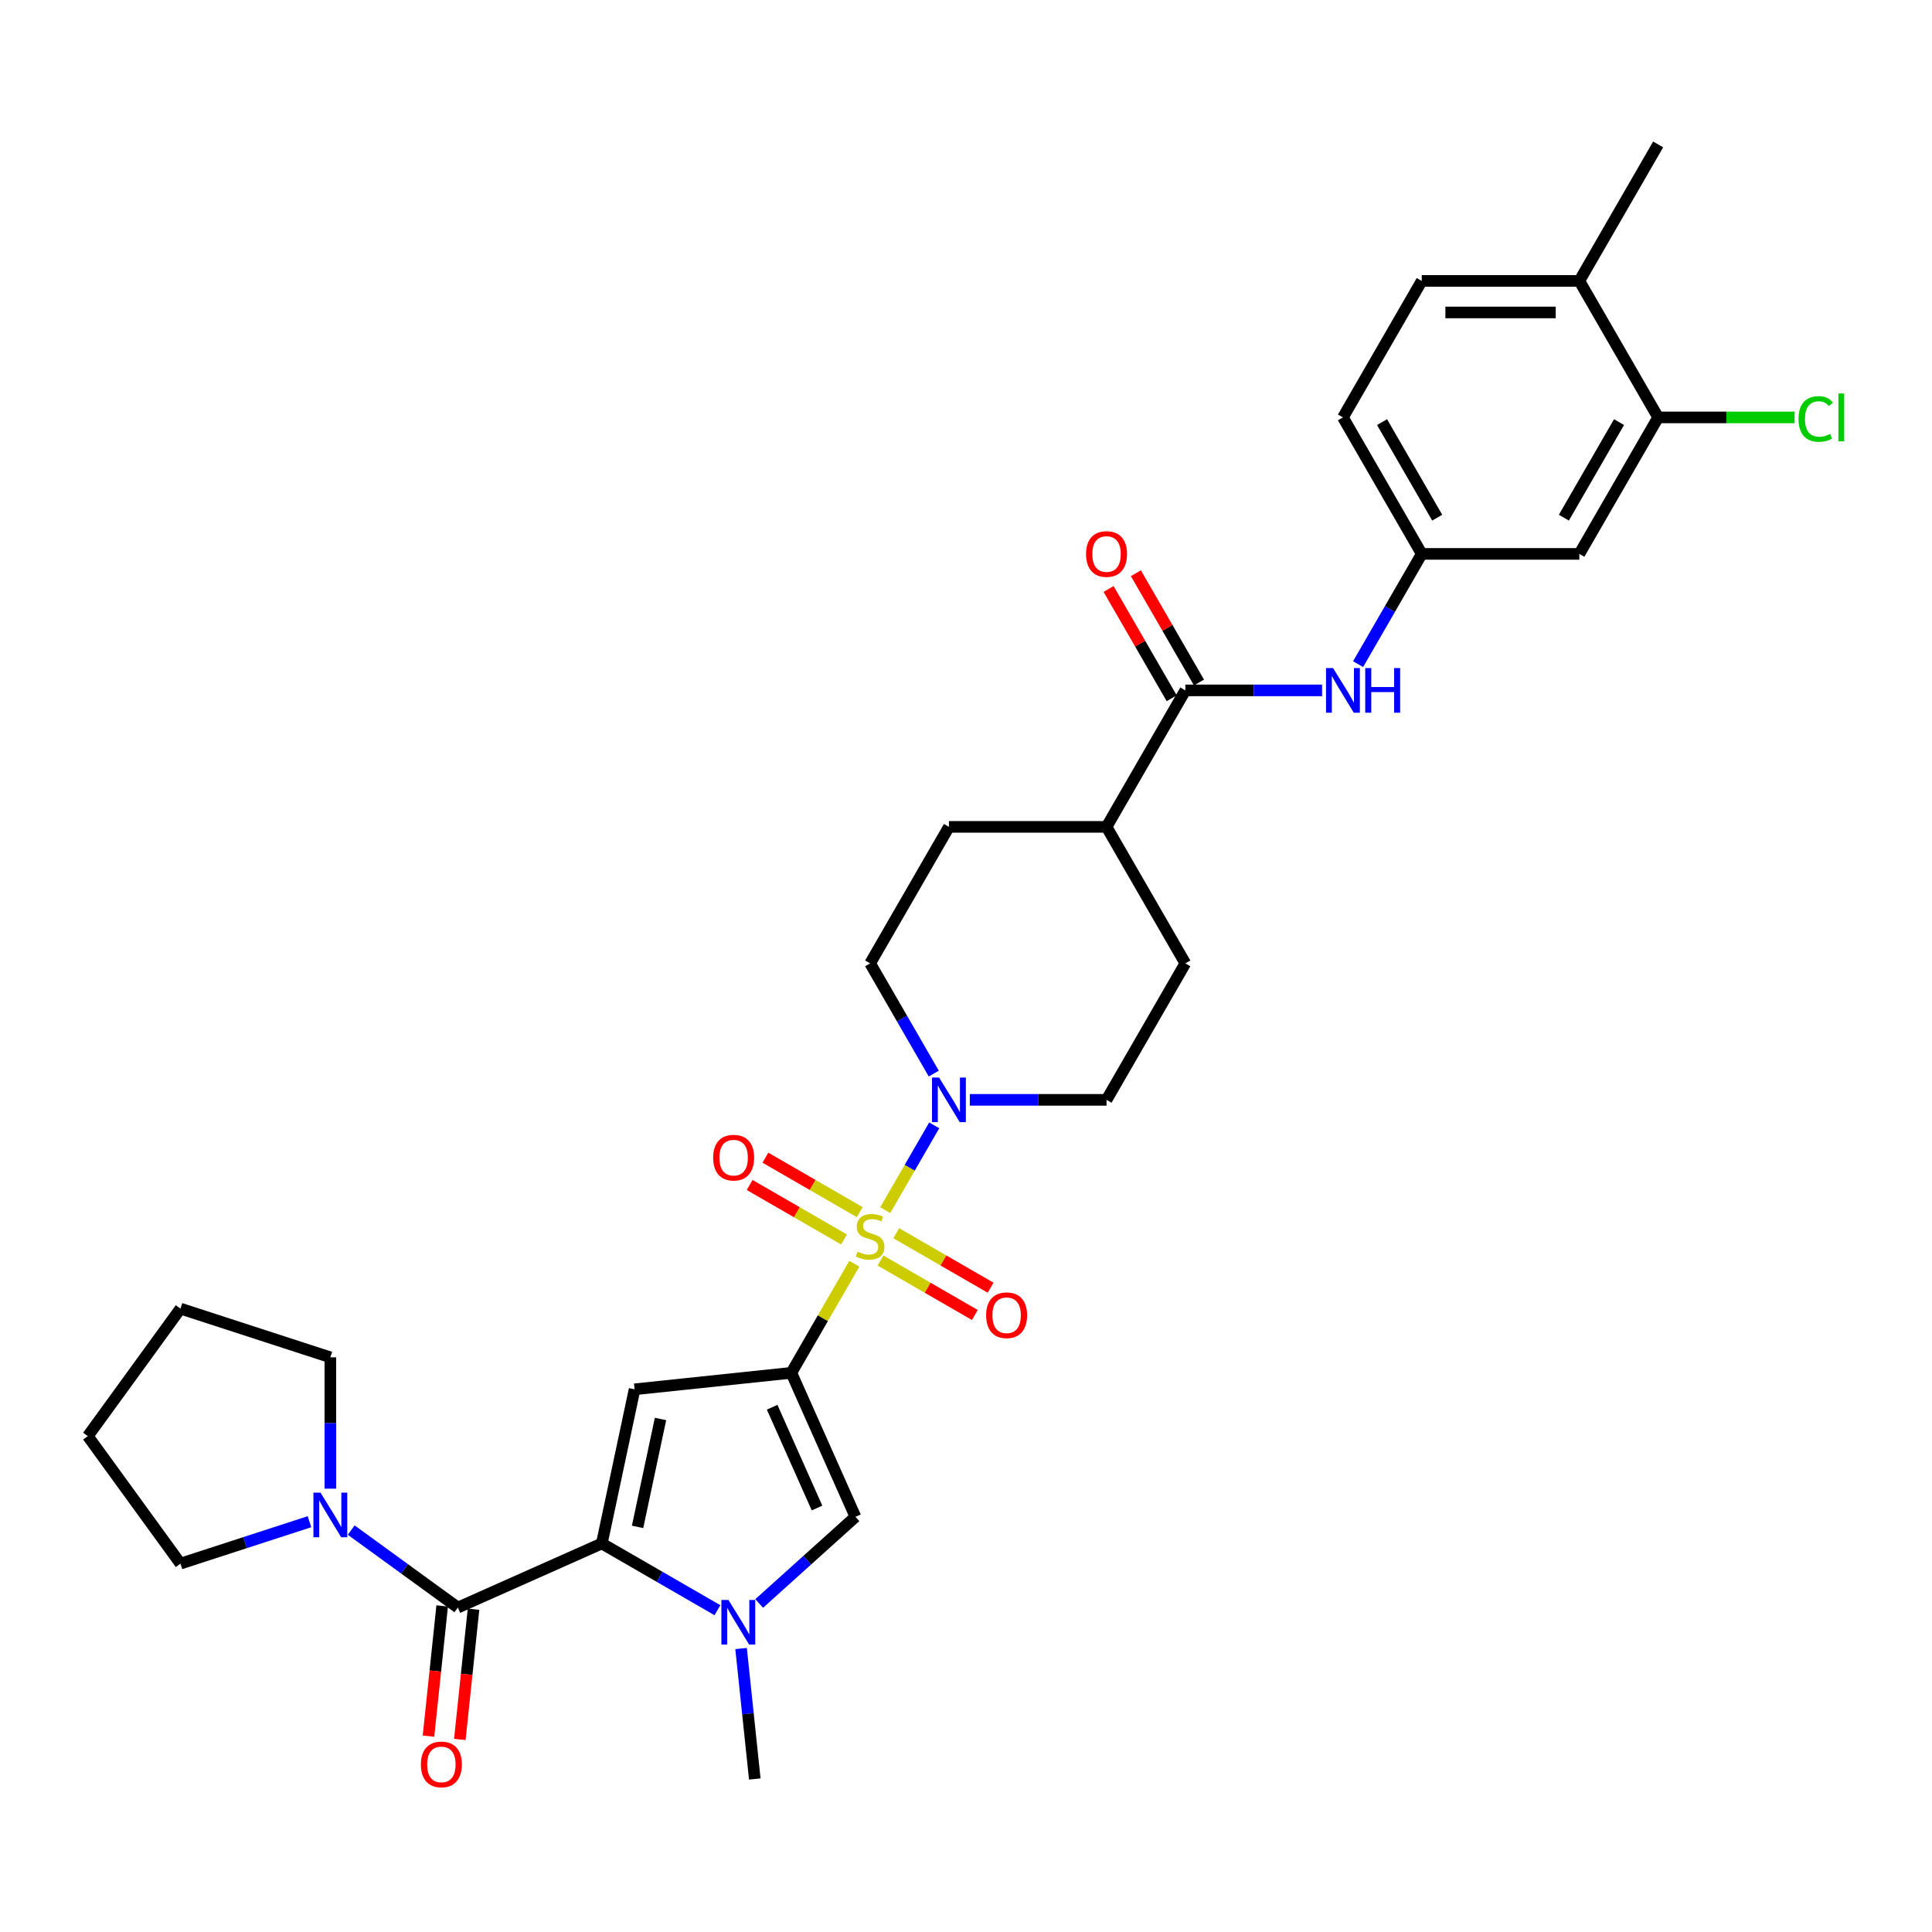 <?xml version='1.0' encoding='iso-8859-1'?>
<svg version='1.1' baseProfile='full'
              xmlns='http://www.w3.org/2000/svg'
                      xmlns:rdkit='http://www.rdkit.org/xml'
                      xmlns:xlink='http://www.w3.org/1999/xlink'
                  xml:space='preserve'
width='1000px' height='1000px' viewBox='0 0 1000 1000'>
<!-- END OF HEADER -->
<rect style='opacity:1.0;fill:#FFFFFF;stroke:none' width='1000' height='1000' x='0' y='0'> </rect>
<path class='bond-0' d='M 442.194,654.105 L 425.893,682.339' style='fill:none;fill-rule:evenodd;stroke:#CCCC00;stroke-width:6px;stroke-linecap:butt;stroke-linejoin:miter;stroke-opacity:1' />
<path class='bond-0' d='M 425.893,682.339 L 409.592,710.573' style='fill:none;fill-rule:evenodd;stroke:#000000;stroke-width:6px;stroke-linecap:butt;stroke-linejoin:miter;stroke-opacity:1' />
<path class='bond-6' d='M 458.207,626.37 L 470.877,604.425' style='fill:none;fill-rule:evenodd;stroke:#CCCC00;stroke-width:6px;stroke-linecap:butt;stroke-linejoin:miter;stroke-opacity:1' />
<path class='bond-6' d='M 470.877,604.425 L 483.547,582.48' style='fill:none;fill-rule:evenodd;stroke:#0000FF;stroke-width:6px;stroke-linecap:butt;stroke-linejoin:miter;stroke-opacity:1' />
<path class='bond-10' d='M 455.747,652.446 L 480.161,666.541' style='fill:none;fill-rule:evenodd;stroke:#CCCC00;stroke-width:6px;stroke-linecap:butt;stroke-linejoin:miter;stroke-opacity:1' />
<path class='bond-10' d='M 480.161,666.541 L 504.575,680.637' style='fill:none;fill-rule:evenodd;stroke:#FF0000;stroke-width:6px;stroke-linecap:butt;stroke-linejoin:miter;stroke-opacity:1' />
<path class='bond-10' d='M 463.905,638.317 L 488.319,652.412' style='fill:none;fill-rule:evenodd;stroke:#CCCC00;stroke-width:6px;stroke-linecap:butt;stroke-linejoin:miter;stroke-opacity:1' />
<path class='bond-10' d='M 488.319,652.412 L 512.733,666.508' style='fill:none;fill-rule:evenodd;stroke:#FF0000;stroke-width:6px;stroke-linecap:butt;stroke-linejoin:miter;stroke-opacity:1' />
<path class='bond-11' d='M 445.012,627.409 L 420.598,613.313' style='fill:none;fill-rule:evenodd;stroke:#CCCC00;stroke-width:6px;stroke-linecap:butt;stroke-linejoin:miter;stroke-opacity:1' />
<path class='bond-11' d='M 420.598,613.313 L 396.184,599.218' style='fill:none;fill-rule:evenodd;stroke:#FF0000;stroke-width:6px;stroke-linecap:butt;stroke-linejoin:miter;stroke-opacity:1' />
<path class='bond-11' d='M 436.854,641.538 L 412.44,627.443' style='fill:none;fill-rule:evenodd;stroke:#CCCC00;stroke-width:6px;stroke-linecap:butt;stroke-linejoin:miter;stroke-opacity:1' />
<path class='bond-11' d='M 412.44,627.443 L 388.026,613.347' style='fill:none;fill-rule:evenodd;stroke:#FF0000;stroke-width:6px;stroke-linecap:butt;stroke-linejoin:miter;stroke-opacity:1' />
<path class='bond-2' d='M 409.592,710.573 L 328.464,719.1' style='fill:none;fill-rule:evenodd;stroke:#000000;stroke-width:6px;stroke-linecap:butt;stroke-linejoin:miter;stroke-opacity:1' />
<path class='bond-5' d='M 409.592,710.573 L 442.772,785.096' style='fill:none;fill-rule:evenodd;stroke:#000000;stroke-width:6px;stroke-linecap:butt;stroke-linejoin:miter;stroke-opacity:1' />
<path class='bond-5' d='M 399.664,728.388 L 422.89,780.553' style='fill:none;fill-rule:evenodd;stroke:#000000;stroke-width:6px;stroke-linecap:butt;stroke-linejoin:miter;stroke-opacity:1' />
<path class='bond-1' d='M 311.504,798.893 L 328.464,719.1' style='fill:none;fill-rule:evenodd;stroke:#000000;stroke-width:6px;stroke-linecap:butt;stroke-linejoin:miter;stroke-opacity:1' />
<path class='bond-1' d='M 330.006,790.316 L 341.878,734.461' style='fill:none;fill-rule:evenodd;stroke:#000000;stroke-width:6px;stroke-linecap:butt;stroke-linejoin:miter;stroke-opacity:1' />
<path class='bond-4' d='M 311.504,798.893 L 236.981,832.072' style='fill:none;fill-rule:evenodd;stroke:#000000;stroke-width:6px;stroke-linecap:butt;stroke-linejoin:miter;stroke-opacity:1' />
<path class='bond-33' d='M 311.504,798.893 L 341.426,816.168' style='fill:none;fill-rule:evenodd;stroke:#000000;stroke-width:6px;stroke-linecap:butt;stroke-linejoin:miter;stroke-opacity:1' />
<path class='bond-33' d='M 341.426,816.168 L 371.349,833.444' style='fill:none;fill-rule:evenodd;stroke:#0000FF;stroke-width:6px;stroke-linecap:butt;stroke-linejoin:miter;stroke-opacity:1' />
<path class='bond-3' d='M 392.95,829.955 L 417.861,807.525' style='fill:none;fill-rule:evenodd;stroke:#0000FF;stroke-width:6px;stroke-linecap:butt;stroke-linejoin:miter;stroke-opacity:1' />
<path class='bond-3' d='M 417.861,807.525 L 442.772,785.096' style='fill:none;fill-rule:evenodd;stroke:#000000;stroke-width:6px;stroke-linecap:butt;stroke-linejoin:miter;stroke-opacity:1' />
<path class='bond-26' d='M 383.578,853.27 L 387.127,887.039' style='fill:none;fill-rule:evenodd;stroke:#0000FF;stroke-width:6px;stroke-linecap:butt;stroke-linejoin:miter;stroke-opacity:1' />
<path class='bond-26' d='M 387.127,887.039 L 390.676,920.808' style='fill:none;fill-rule:evenodd;stroke:#000000;stroke-width:6px;stroke-linecap:butt;stroke-linejoin:miter;stroke-opacity:1' />
<path class='bond-7' d='M 236.981,832.072 L 209.384,812.021' style='fill:none;fill-rule:evenodd;stroke:#000000;stroke-width:6px;stroke-linecap:butt;stroke-linejoin:miter;stroke-opacity:1' />
<path class='bond-7' d='M 209.384,812.021 L 181.786,791.971' style='fill:none;fill-rule:evenodd;stroke:#0000FF;stroke-width:6px;stroke-linecap:butt;stroke-linejoin:miter;stroke-opacity:1' />
<path class='bond-15' d='M 228.868,831.219 L 225.326,864.923' style='fill:none;fill-rule:evenodd;stroke:#000000;stroke-width:6px;stroke-linecap:butt;stroke-linejoin:miter;stroke-opacity:1' />
<path class='bond-15' d='M 225.326,864.923 L 221.783,898.627' style='fill:none;fill-rule:evenodd;stroke:#FF0000;stroke-width:6px;stroke-linecap:butt;stroke-linejoin:miter;stroke-opacity:1' />
<path class='bond-15' d='M 245.094,832.925 L 241.551,866.628' style='fill:none;fill-rule:evenodd;stroke:#000000;stroke-width:6px;stroke-linecap:butt;stroke-linejoin:miter;stroke-opacity:1' />
<path class='bond-15' d='M 241.551,866.628 L 238.009,900.332' style='fill:none;fill-rule:evenodd;stroke:#FF0000;stroke-width:6px;stroke-linecap:butt;stroke-linejoin:miter;stroke-opacity:1' />
<path class='bond-17' d='M 501.967,569.281 L 537.355,569.281' style='fill:none;fill-rule:evenodd;stroke:#0000FF;stroke-width:6px;stroke-linecap:butt;stroke-linejoin:miter;stroke-opacity:1' />
<path class='bond-17' d='M 537.355,569.281 L 572.742,569.281' style='fill:none;fill-rule:evenodd;stroke:#000000;stroke-width:6px;stroke-linecap:butt;stroke-linejoin:miter;stroke-opacity:1' />
<path class='bond-18' d='M 483.321,555.691 L 466.85,527.163' style='fill:none;fill-rule:evenodd;stroke:#0000FF;stroke-width:6px;stroke-linecap:butt;stroke-linejoin:miter;stroke-opacity:1' />
<path class='bond-18' d='M 466.85,527.163 L 450.379,498.635' style='fill:none;fill-rule:evenodd;stroke:#000000;stroke-width:6px;stroke-linecap:butt;stroke-linejoin:miter;stroke-opacity:1' />
<path class='bond-27' d='M 160.185,787.633 L 126.794,798.482' style='fill:none;fill-rule:evenodd;stroke:#0000FF;stroke-width:6px;stroke-linecap:butt;stroke-linejoin:miter;stroke-opacity:1' />
<path class='bond-27' d='M 126.794,798.482 L 93.403,809.332' style='fill:none;fill-rule:evenodd;stroke:#000000;stroke-width:6px;stroke-linecap:butt;stroke-linejoin:miter;stroke-opacity:1' />
<path class='bond-28' d='M 170.986,770.533 L 170.986,736.541' style='fill:none;fill-rule:evenodd;stroke:#0000FF;stroke-width:6px;stroke-linecap:butt;stroke-linejoin:miter;stroke-opacity:1' />
<path class='bond-28' d='M 170.986,736.541 L 170.986,702.549' style='fill:none;fill-rule:evenodd;stroke:#000000;stroke-width:6px;stroke-linecap:butt;stroke-linejoin:miter;stroke-opacity:1' />
<path class='bond-8' d='M 613.529,357.343 L 572.742,427.989' style='fill:none;fill-rule:evenodd;stroke:#000000;stroke-width:6px;stroke-linecap:butt;stroke-linejoin:miter;stroke-opacity:1' />
<path class='bond-9' d='M 613.529,357.343 L 648.917,357.343' style='fill:none;fill-rule:evenodd;stroke:#000000;stroke-width:6px;stroke-linecap:butt;stroke-linejoin:miter;stroke-opacity:1' />
<path class='bond-9' d='M 648.917,357.343 L 684.304,357.343' style='fill:none;fill-rule:evenodd;stroke:#0000FF;stroke-width:6px;stroke-linecap:butt;stroke-linejoin:miter;stroke-opacity:1' />
<path class='bond-19' d='M 620.594,353.265 L 604.265,324.981' style='fill:none;fill-rule:evenodd;stroke:#000000;stroke-width:6px;stroke-linecap:butt;stroke-linejoin:miter;stroke-opacity:1' />
<path class='bond-19' d='M 604.265,324.981 L 587.936,296.698' style='fill:none;fill-rule:evenodd;stroke:#FF0000;stroke-width:6px;stroke-linecap:butt;stroke-linejoin:miter;stroke-opacity:1' />
<path class='bond-19' d='M 606.465,361.422 L 590.136,333.139' style='fill:none;fill-rule:evenodd;stroke:#000000;stroke-width:6px;stroke-linecap:butt;stroke-linejoin:miter;stroke-opacity:1' />
<path class='bond-19' d='M 590.136,333.139 L 573.806,304.856' style='fill:none;fill-rule:evenodd;stroke:#FF0000;stroke-width:6px;stroke-linecap:butt;stroke-linejoin:miter;stroke-opacity:1' />
<path class='bond-14' d='M 702.951,343.753 L 719.421,315.225' style='fill:none;fill-rule:evenodd;stroke:#0000FF;stroke-width:6px;stroke-linecap:butt;stroke-linejoin:miter;stroke-opacity:1' />
<path class='bond-14' d='M 719.421,315.225 L 735.892,286.697' style='fill:none;fill-rule:evenodd;stroke:#000000;stroke-width:6px;stroke-linecap:butt;stroke-linejoin:miter;stroke-opacity:1' />
<path class='bond-12' d='M 858.254,216.051 L 817.467,286.697' style='fill:none;fill-rule:evenodd;stroke:#000000;stroke-width:6px;stroke-linecap:butt;stroke-linejoin:miter;stroke-opacity:1' />
<path class='bond-12' d='M 838.007,218.491 L 809.456,267.943' style='fill:none;fill-rule:evenodd;stroke:#000000;stroke-width:6px;stroke-linecap:butt;stroke-linejoin:miter;stroke-opacity:1' />
<path class='bond-24' d='M 858.254,216.051 L 893.568,216.051' style='fill:none;fill-rule:evenodd;stroke:#000000;stroke-width:6px;stroke-linecap:butt;stroke-linejoin:miter;stroke-opacity:1' />
<path class='bond-24' d='M 893.568,216.051 L 928.882,216.051' style='fill:none;fill-rule:evenodd;stroke:#00CC00;stroke-width:6px;stroke-linecap:butt;stroke-linejoin:miter;stroke-opacity:1' />
<path class='bond-35' d='M 858.254,216.051 L 817.467,145.405' style='fill:none;fill-rule:evenodd;stroke:#000000;stroke-width:6px;stroke-linecap:butt;stroke-linejoin:miter;stroke-opacity:1' />
<path class='bond-13' d='M 817.467,286.697 L 735.892,286.697' style='fill:none;fill-rule:evenodd;stroke:#000000;stroke-width:6px;stroke-linecap:butt;stroke-linejoin:miter;stroke-opacity:1' />
<path class='bond-25' d='M 735.892,286.697 L 695.104,216.051' style='fill:none;fill-rule:evenodd;stroke:#000000;stroke-width:6px;stroke-linecap:butt;stroke-linejoin:miter;stroke-opacity:1' />
<path class='bond-25' d='M 743.903,267.943 L 715.352,218.491' style='fill:none;fill-rule:evenodd;stroke:#000000;stroke-width:6px;stroke-linecap:butt;stroke-linejoin:miter;stroke-opacity:1' />
<path class='bond-16' d='M 572.742,427.989 L 491.167,427.989' style='fill:none;fill-rule:evenodd;stroke:#000000;stroke-width:6px;stroke-linecap:butt;stroke-linejoin:miter;stroke-opacity:1' />
<path class='bond-32' d='M 572.742,427.989 L 613.529,498.635' style='fill:none;fill-rule:evenodd;stroke:#000000;stroke-width:6px;stroke-linecap:butt;stroke-linejoin:miter;stroke-opacity:1' />
<path class='bond-21' d='M 572.742,569.281 L 613.529,498.635' style='fill:none;fill-rule:evenodd;stroke:#000000;stroke-width:6px;stroke-linecap:butt;stroke-linejoin:miter;stroke-opacity:1' />
<path class='bond-22' d='M 450.379,498.635 L 491.167,427.989' style='fill:none;fill-rule:evenodd;stroke:#000000;stroke-width:6px;stroke-linecap:butt;stroke-linejoin:miter;stroke-opacity:1' />
<path class='bond-20' d='M 817.467,145.405 L 735.892,145.405' style='fill:none;fill-rule:evenodd;stroke:#000000;stroke-width:6px;stroke-linecap:butt;stroke-linejoin:miter;stroke-opacity:1' />
<path class='bond-20' d='M 805.231,161.72 L 748.128,161.72' style='fill:none;fill-rule:evenodd;stroke:#000000;stroke-width:6px;stroke-linecap:butt;stroke-linejoin:miter;stroke-opacity:1' />
<path class='bond-29' d='M 817.467,145.405 L 858.254,74.759' style='fill:none;fill-rule:evenodd;stroke:#000000;stroke-width:6px;stroke-linecap:butt;stroke-linejoin:miter;stroke-opacity:1' />
<path class='bond-23' d='M 735.892,145.405 L 695.104,216.051' style='fill:none;fill-rule:evenodd;stroke:#000000;stroke-width:6px;stroke-linecap:butt;stroke-linejoin:miter;stroke-opacity:1' />
<path class='bond-31' d='M 93.403,809.332 L 45.455,743.336' style='fill:none;fill-rule:evenodd;stroke:#000000;stroke-width:6px;stroke-linecap:butt;stroke-linejoin:miter;stroke-opacity:1' />
<path class='bond-30' d='M 170.986,702.549 L 93.403,677.341' style='fill:none;fill-rule:evenodd;stroke:#000000;stroke-width:6px;stroke-linecap:butt;stroke-linejoin:miter;stroke-opacity:1' />
<path class='bond-34' d='M 93.403,677.341 L 45.455,743.336' style='fill:none;fill-rule:evenodd;stroke:#000000;stroke-width:6px;stroke-linecap:butt;stroke-linejoin:miter;stroke-opacity:1' />
<path  class='atom-0' d='M 443.853 647.856
Q 444.115 647.954, 445.191 648.411
Q 446.268 648.868, 447.443 649.162
Q 448.65 649.423, 449.825 649.423
Q 452.011 649.423, 453.284 648.378
Q 454.556 647.302, 454.556 645.442
Q 454.556 644.169, 453.904 643.386
Q 453.284 642.603, 452.305 642.179
Q 451.326 641.755, 449.694 641.265
Q 447.639 640.645, 446.399 640.058
Q 445.191 639.47, 444.31 638.231
Q 443.462 636.991, 443.462 634.902
Q 443.462 631.998, 445.42 630.204
Q 447.41 628.409, 451.326 628.409
Q 454.001 628.409, 457.036 629.681
L 456.286 632.194
Q 453.512 631.052, 451.424 631.052
Q 449.172 631.052, 447.932 631.998
Q 446.692 632.912, 446.725 634.511
Q 446.725 635.751, 447.345 636.501
Q 447.997 637.252, 448.911 637.676
Q 449.857 638.1, 451.424 638.589
Q 453.512 639.242, 454.752 639.895
Q 455.992 640.547, 456.873 641.885
Q 457.786 643.19, 457.786 645.442
Q 457.786 648.64, 455.633 650.369
Q 453.512 652.066, 449.955 652.066
Q 447.9 652.066, 446.333 651.609
Q 444.8 651.185, 442.972 650.434
L 443.853 647.856
' fill='#CCCC00'/>
<path  class='atom-4' d='M 377.043 828.129
L 384.613 840.365
Q 385.364 841.573, 386.571 843.759
Q 387.778 845.945, 387.843 846.076
L 387.843 828.129
L 390.911 828.129
L 390.911 851.231
L 387.746 851.231
L 379.621 837.853
Q 378.674 836.287, 377.663 834.492
Q 376.684 832.697, 376.39 832.143
L 376.39 851.231
L 373.388 851.231
L 373.388 828.129
L 377.043 828.129
' fill='#0000FF'/>
<path  class='atom-7' d='M 486.06 557.73
L 493.631 569.967
Q 494.381 571.174, 495.588 573.36
Q 496.796 575.546, 496.861 575.677
L 496.861 557.73
L 499.928 557.73
L 499.928 580.832
L 496.763 580.832
L 488.638 567.454
Q 487.692 565.888, 486.68 564.093
Q 485.701 562.298, 485.408 561.744
L 485.408 580.832
L 482.406 580.832
L 482.406 557.73
L 486.06 557.73
' fill='#0000FF'/>
<path  class='atom-8' d='M 165.879 772.573
L 173.449 784.809
Q 174.2 786.016, 175.407 788.202
Q 176.614 790.389, 176.679 790.519
L 176.679 772.573
L 179.747 772.573
L 179.747 795.675
L 176.582 795.675
L 168.457 782.296
Q 167.51 780.73, 166.499 778.935
Q 165.52 777.141, 165.226 776.586
L 165.226 795.675
L 162.224 795.675
L 162.224 772.573
L 165.879 772.573
' fill='#0000FF'/>
<path  class='atom-10' d='M 689.998 345.792
L 697.568 358.029
Q 698.318 359.236, 699.526 361.422
Q 700.733 363.608, 700.798 363.739
L 700.798 345.792
L 703.866 345.792
L 703.866 368.894
L 700.7 368.894
L 692.576 355.516
Q 691.629 353.95, 690.618 352.155
Q 689.639 350.36, 689.345 349.806
L 689.345 368.894
L 686.343 368.894
L 686.343 345.792
L 689.998 345.792
' fill='#0000FF'/>
<path  class='atom-10' d='M 706.639 345.792
L 709.772 345.792
L 709.772 355.614
L 721.584 355.614
L 721.584 345.792
L 724.716 345.792
L 724.716 368.894
L 721.584 368.894
L 721.584 358.224
L 709.772 358.224
L 709.772 368.894
L 706.639 368.894
L 706.639 345.792
' fill='#0000FF'/>
<path  class='atom-11' d='M 510.421 680.78
Q 510.421 675.233, 513.162 672.133
Q 515.903 669.033, 521.025 669.033
Q 526.148 669.033, 528.889 672.133
Q 531.63 675.233, 531.63 680.78
Q 531.63 686.392, 528.857 689.59
Q 526.083 692.755, 521.025 692.755
Q 515.935 692.755, 513.162 689.59
Q 510.421 686.425, 510.421 680.78
M 521.025 690.145
Q 524.55 690.145, 526.442 687.796
Q 528.367 685.414, 528.367 680.78
Q 528.367 676.244, 526.442 673.96
Q 524.55 671.644, 521.025 671.644
Q 517.501 671.644, 515.576 673.928
Q 513.684 676.212, 513.684 680.78
Q 513.684 685.446, 515.576 687.796
Q 517.501 690.145, 521.025 690.145
' fill='#FF0000'/>
<path  class='atom-12' d='M 369.129 599.205
Q 369.129 593.658, 371.87 590.558
Q 374.611 587.458, 379.733 587.458
Q 384.856 587.458, 387.597 590.558
Q 390.338 593.658, 390.338 599.205
Q 390.338 604.817, 387.565 608.015
Q 384.791 611.18, 379.733 611.18
Q 374.643 611.18, 371.87 608.015
Q 369.129 604.85, 369.129 599.205
M 379.733 608.57
Q 383.258 608.57, 385.15 606.221
Q 387.075 603.839, 387.075 599.205
Q 387.075 594.67, 385.15 592.385
Q 383.258 590.069, 379.733 590.069
Q 376.209 590.069, 374.284 592.353
Q 372.392 594.637, 372.392 599.205
Q 372.392 603.871, 374.284 606.221
Q 376.209 608.57, 379.733 608.57
' fill='#FF0000'/>
<path  class='atom-16' d='M 217.849 913.265
Q 217.849 907.718, 220.59 904.619
Q 223.331 901.519, 228.454 901.519
Q 233.577 901.519, 236.318 904.619
Q 239.059 907.718, 239.059 913.265
Q 239.059 918.878, 236.285 922.076
Q 233.512 925.241, 228.454 925.241
Q 223.364 925.241, 220.59 922.076
Q 217.849 918.91, 217.849 913.265
M 228.454 922.63
Q 231.978 922.63, 233.871 920.281
Q 235.796 917.899, 235.796 913.265
Q 235.796 908.73, 233.871 906.446
Q 231.978 904.129, 228.454 904.129
Q 224.93 904.129, 223.005 906.413
Q 221.112 908.697, 221.112 913.265
Q 221.112 917.932, 223.005 920.281
Q 224.93 922.63, 228.454 922.63
' fill='#FF0000'/>
<path  class='atom-20' d='M 562.137 286.763
Q 562.137 281.215, 564.878 278.116
Q 567.619 275.016, 572.742 275.016
Q 577.865 275.016, 580.606 278.116
Q 583.347 281.215, 583.347 286.763
Q 583.347 292.375, 580.573 295.573
Q 577.8 298.738, 572.742 298.738
Q 567.652 298.738, 564.878 295.573
Q 562.137 292.408, 562.137 286.763
M 572.742 296.127
Q 576.266 296.127, 578.159 293.778
Q 580.084 291.396, 580.084 286.763
Q 580.084 282.227, 578.159 279.943
Q 576.266 277.626, 572.742 277.626
Q 569.218 277.626, 567.293 279.91
Q 565.4 282.194, 565.4 286.763
Q 565.4 291.429, 567.293 293.778
Q 569.218 296.127, 572.742 296.127
' fill='#FF0000'/>
<path  class='atom-25' d='M 930.921 216.851
Q 930.921 211.108, 933.597 208.106
Q 936.305 205.071, 941.428 205.071
Q 946.192 205.071, 948.737 208.432
L 946.584 210.194
Q 944.724 207.747, 941.428 207.747
Q 937.937 207.747, 936.077 210.096
Q 934.25 212.413, 934.25 216.851
Q 934.25 221.419, 936.142 223.768
Q 938.067 226.118, 941.787 226.118
Q 944.332 226.118, 947.302 224.584
L 948.215 227.031
Q 947.008 227.814, 945.181 228.271
Q 943.353 228.728, 941.33 228.728
Q 936.305 228.728, 933.597 225.661
Q 930.921 222.594, 930.921 216.851
' fill='#00CC00'/>
<path  class='atom-25' d='M 951.543 203.668
L 954.545 203.668
L 954.545 228.434
L 951.543 228.434
L 951.543 203.668
' fill='#00CC00'/>
</svg>
